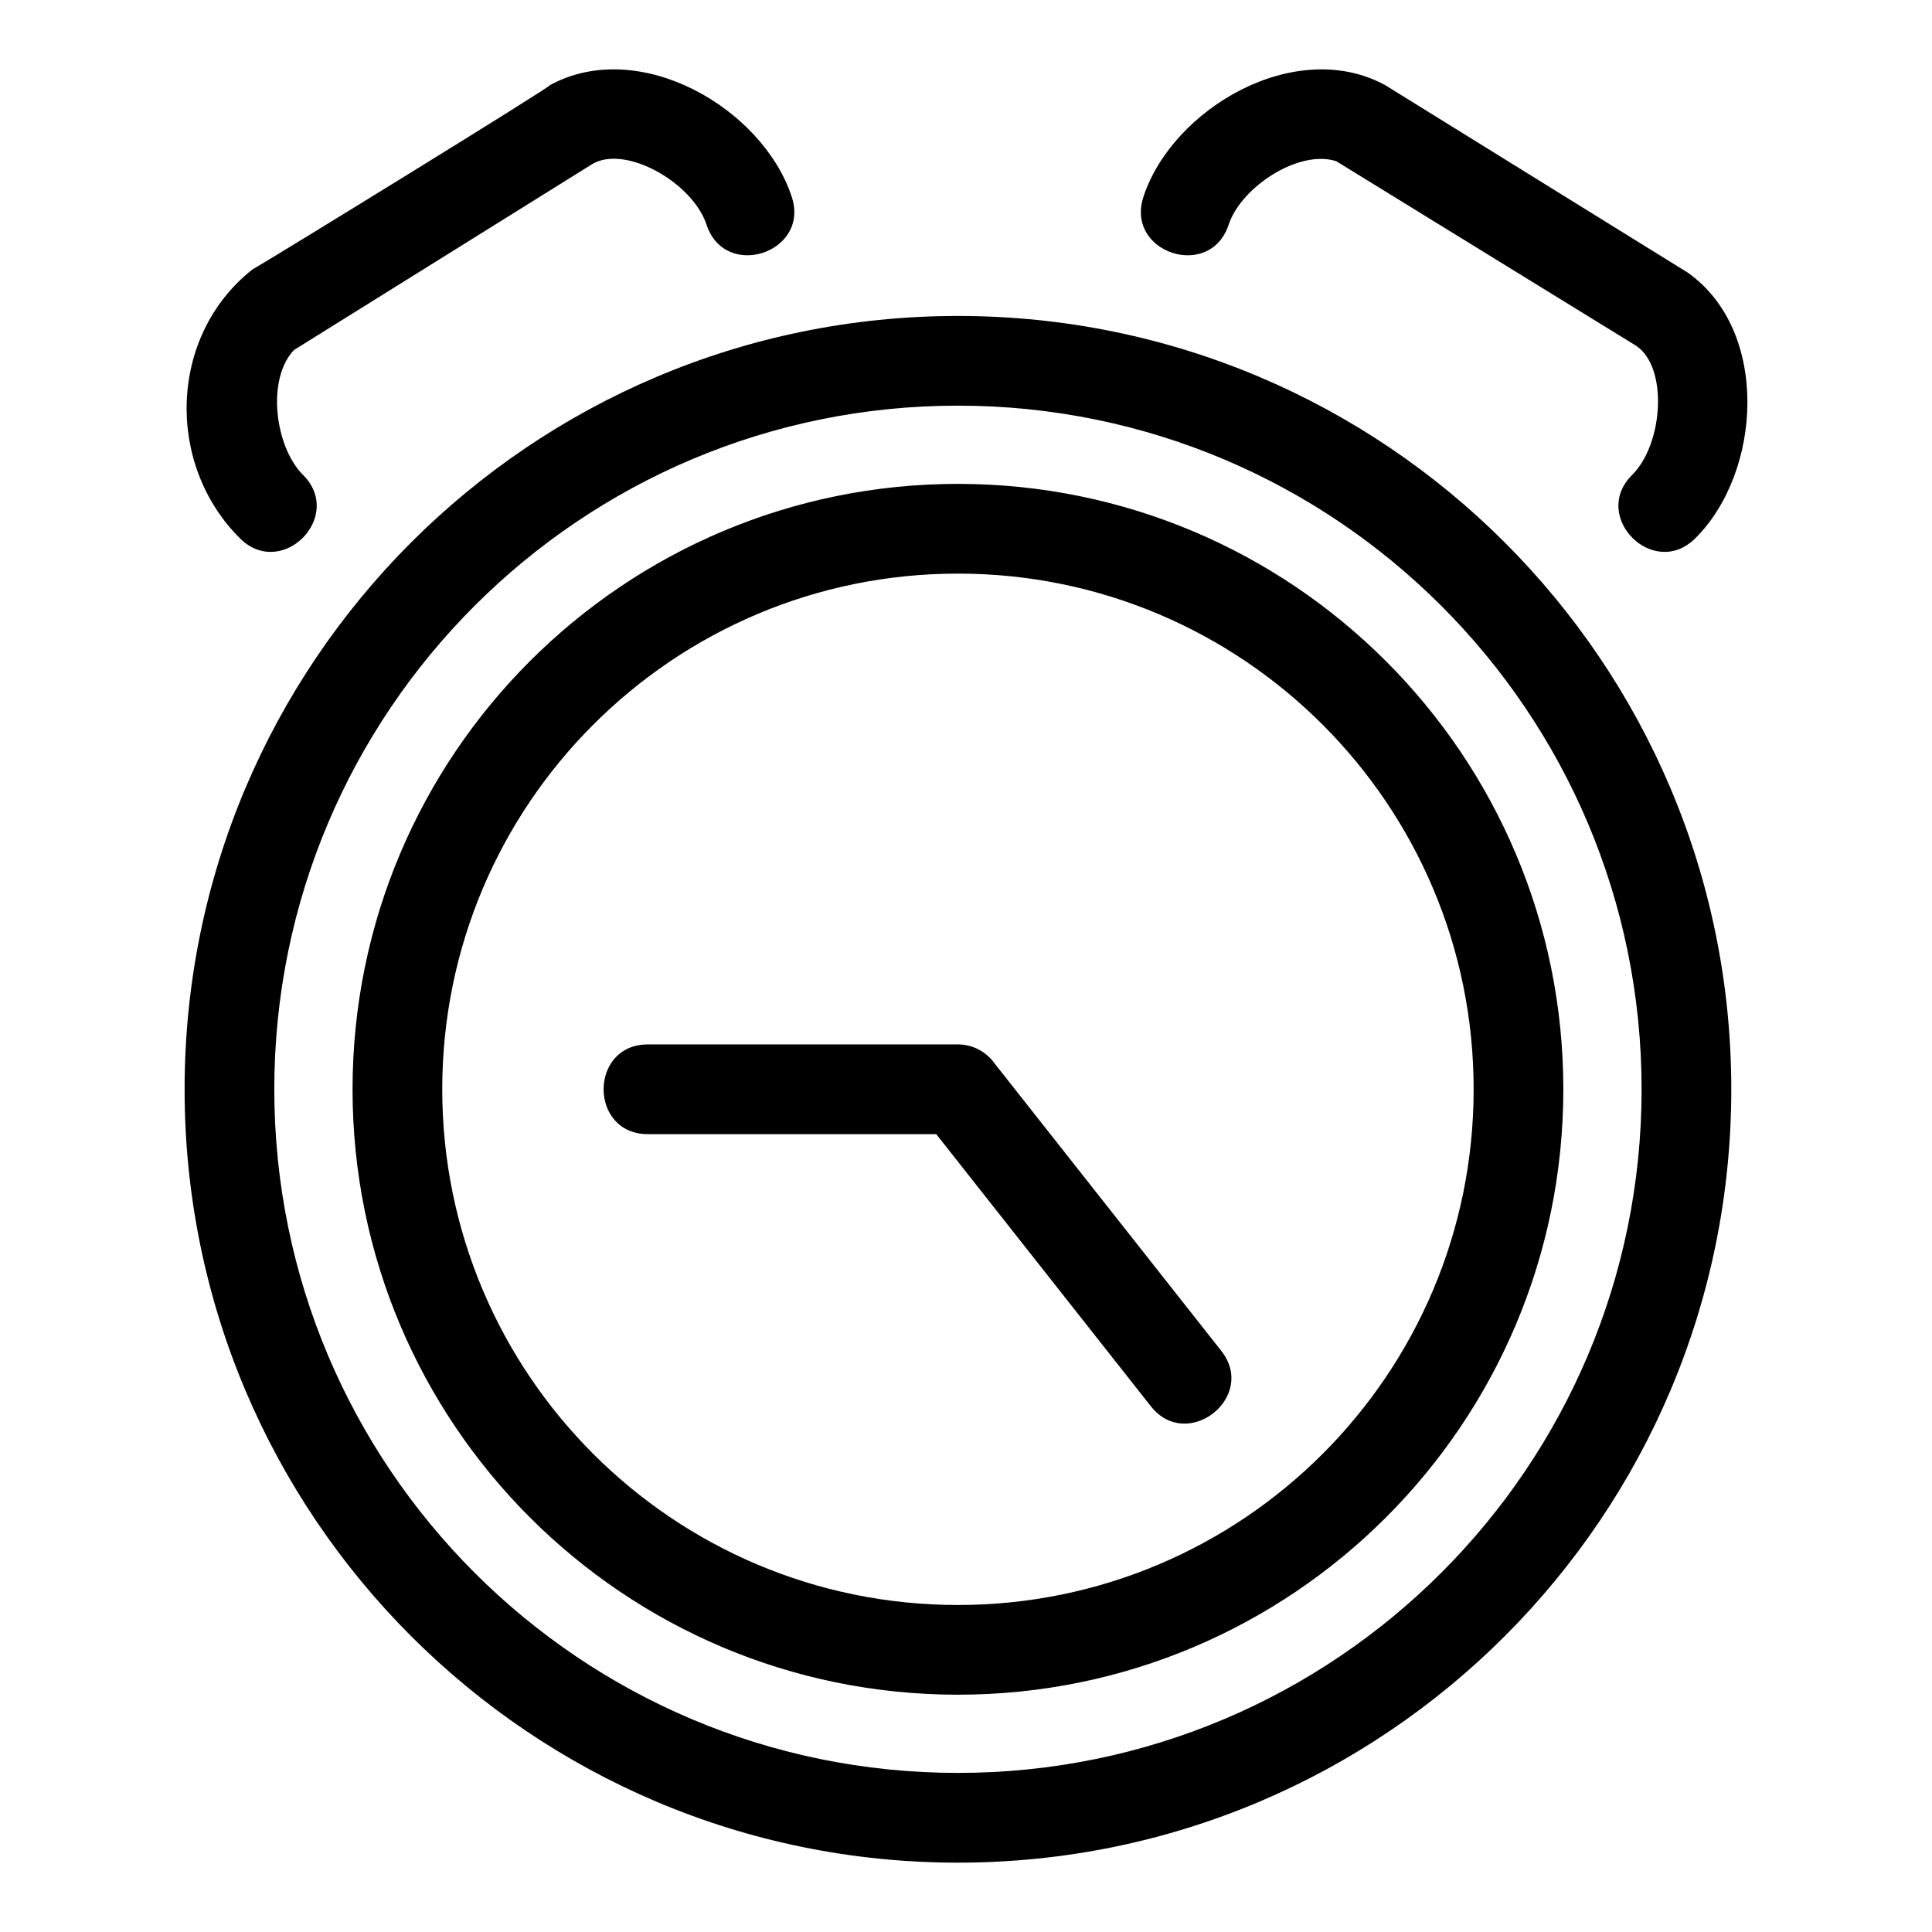 <?xml version="1.0" encoding="UTF-8"?>
<!-- Uploaded to: SVG Repo, www.svgrepo.com, Generator: SVG Repo Mixer Tools -->
<svg fill="#000000" width="800px" height="800px" version="1.1" viewBox="144 144 512 512" xmlns="http://www.w3.org/2000/svg">
 <path d="m397.86 613.84c100.07 0 181.18-81.113 181.18-181.17 0-100.06-81.113-181.17-181.18-181.17-100.06 0-181.17 81.113-181.17 181.17 0 100.06 81.113 181.17 181.17 181.17zm-82.164-169.28c-15.648 0-15.648-23.777 0-23.777h82.164c4.012 0 7.551 1.988 9.707 5.023l60.09 76.191c9.629 12.227-9.027 26.914-18.668 14.676l-56.871-72.109h-76.422zm82.164 124.78c75.477 0 136.67-61.191 136.67-136.67 0-75.477-61.191-136.66-136.67-136.66-75.473 0-136.66 61.184-136.66 136.66 0 75.484 61.184 136.67 136.66 136.67zm0 23.773c-88.605 0-160.43-71.828-160.43-160.44 0-88.605 71.828-160.44 160.43-160.44 88.609 0 160.44 71.836 160.44 160.44 0 88.609-71.828 160.44-160.44 160.44zm-173.55-323.25c11.055 10.996-5.629 27.812-16.715 16.809-19.672-19.52-19.02-53.551 3.238-71.211 6.867-3.977 79.203-48.492 78.965-48.93 23.785-12.871 56.309 6.223 64.016 29.598 4.891 14.848-17.672 22.289-22.57 7.426-3.688-11.191-21.41-21.18-30.164-16.148l-79.16 49.344c-7.438 7.812-4.977 25.812 2.391 33.113zm368.94 16.809c-11.074 11.008-27.789-5.82-16.723-16.809 8.301-8.242 9.582-28.605 1.035-34.25l-79.418-48.883c-9.824-3.238-25.234 6.773-28.543 16.828-4.898 14.863-27.469 7.422-22.57-7.426 7.699-23.375 40.227-42.465 64.012-29.598l80.172 49.676c21.965 15.461 19.672 53.008 2.035 70.465zm-195.39 350.95c-113.18 0-204.94-91.758-204.94-204.95 0-113.18 91.758-204.94 204.94-204.94 113.19 0 204.95 91.758 204.95 204.94 0 113.19-91.758 204.95-204.95 204.95z"/>
</svg>